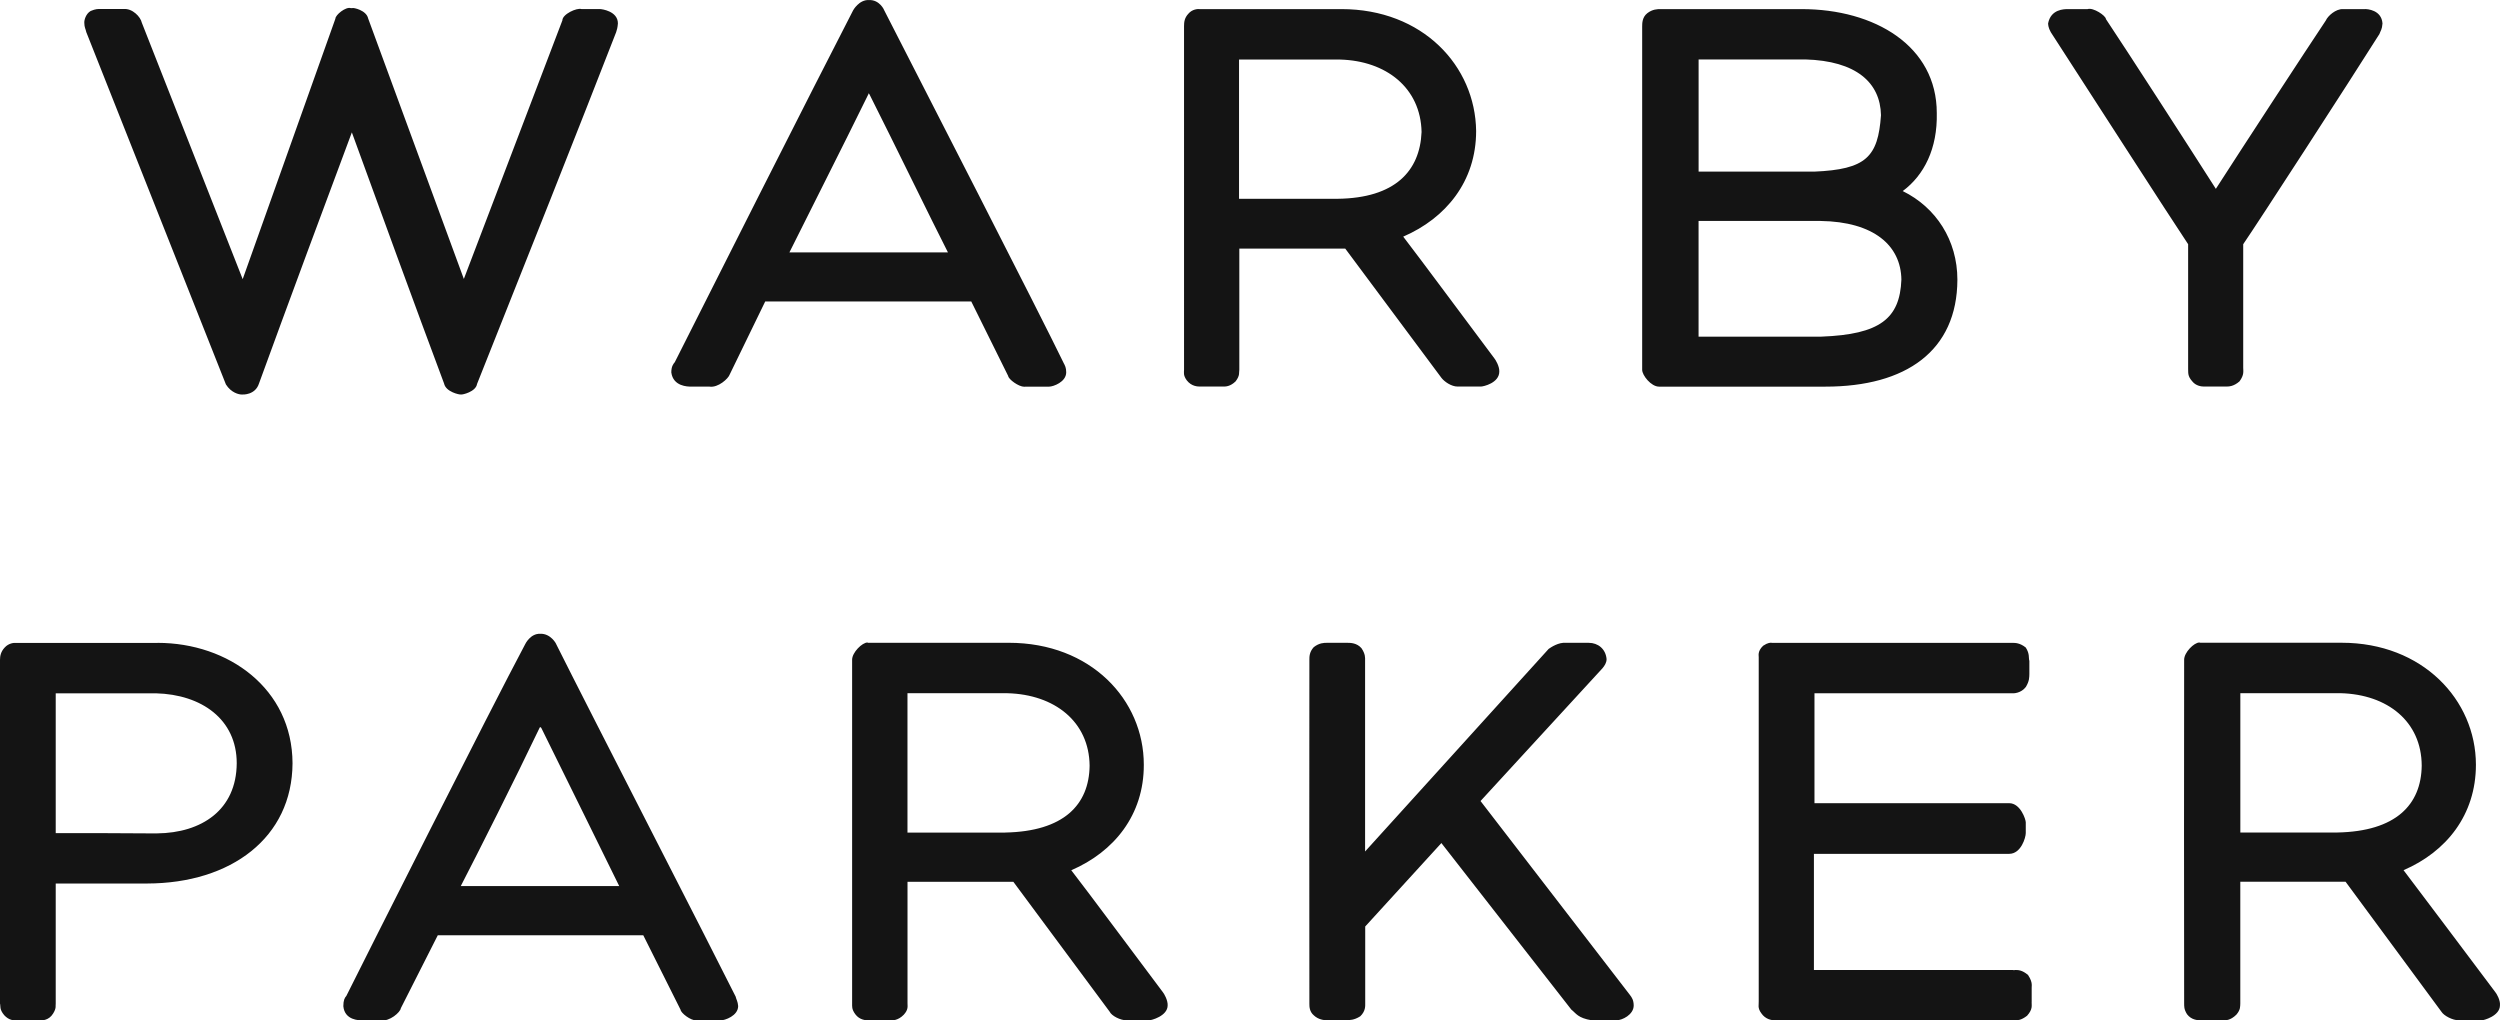 <?xml version="1.0" encoding="UTF-8"?>
<svg id="Calque_1" data-name="Calque 1" xmlns="http://www.w3.org/2000/svg" viewBox="0 0 625.91 255.49">
  <defs>
    <style>
      .cls-1 {
        fill: #141414;
        fill-rule: evenodd;
      }
    </style>
  </defs>
  <path id="Layer" class="cls-1" d="m624.69,248.33c.37.42,1.34,2.09,1.21,3.36,0,2.69-4.11,3.76-4.53,3.76h-5.75c-1.58,0-3.76-1.14-4.39-2.17l-23.98-32.52h-26.36v30.47c-.06.72.12,1.52-.99,2.81-1.52,1.5-2.77,1.4-3.1,1.4h-5.9c-.69,0-2.27-.08-3.35-1.52-.82-1.31-.69-2.03-.72-2.7-.04-1.9-.04-84.5,0-86.05,0-1.83,2.48-4.31,3.81-4.31l.25.06h35.39c20.22,0,33.57,14.28,33.6,30.52,0,12.62-7.44,21.82-18.12,26.42,4.75,6.3,15.64,20.72,22.92,30.46h0,.02Zm-39.52-39.9c14.7-.28,21.01-6.97,21.14-16.72-.03-11.08-8.58-17.85-20.29-18.16h-25.12v34.89h24.27Zm-76.52,42.46c-.04.8.37,1.73-1.15,3.42-1.51,1.16-2.4,1.14-2.97,1.14h-60.16c-.81,0-2.37-.24-3.41-1.78-1.01-1.36-.57-2.16-.64-3v-86.13c.07-.22-.44-1.41,1.11-2.87,1.19-.8,1.88-.8,2.26-.72h60.16c.69,0,1.87,0,3.33,1.17,1.05,1.66.65,2.57.9,3.35v3.3c-.04.87.03,1.67-.87,3.21-1.2,1.57-3.01,1.66-3.62,1.59h-49.31v27.52h48.75c2.83,0,4.15,4.09,4.15,4.78v2.7c0,1.1-1.17,5.2-4.15,5.2h-48.89v29.08h49.83c.23.11.48,0,.56,0,.76,0,1.73,0,3.22,1.25,1.33,2.06.82,2.77.91,3.54v3.27-.02Zm-137.97-50.33h0s0,0,0,0Zm0,0l37.38,48.52c.52.68.94,1.31.96,2.65,0,2.32-2.9,3.72-4.33,3.72h-6.18c-3.49-.59-3.89-1.72-5.12-2.7l-32.52-41.68-19.07,20.89v19.34c0,.51.11,1.86-1.24,3.14-1.62,1.03-2.65.92-3.48,1h-4.72c-.94,0-2.29-.18-3.4-1.21-1.14-.95-1.14-2.24-1.14-2.92-.03-.96-.03-84.93,0-86.13,0-.69-.03-1.92,1.08-3.14,1.38-1.1,2.62-1.1,3.27-1.1h5.26c.69,0,2.29.03,3.43,1.34,1.02,1.5.91,2.42.91,3.07v47.83l45.96-50.72c.54-.37,2.48-1.72,4.39-1.52h5.65c2.31,0,4.24,1.52,4.46,4.07,0,.94-.51,1.66-1.01,2.28l-30.55,33.26h0Zm-102.47,17.32c4.88,6.3,15.54,20.72,22.88,30.46.37.42,1.31,2.09,1.25,3.36,0,2.69-4.11,3.76-4.7,3.76h-5.51c-1.65,0-3.83-1.14-4.31-2.17l-24.11-32.52h-26.5v30.47c0,.72.24,1.52-.94,2.81-1.45,1.5-2.88,1.4-3.13,1.4h-5.83c-.52,0-2.11-.08-3.17-1.52-.97-1.31-.77-2.03-.8-2.7v-86.06c0-1.83,2.53-4.31,3.84-4.31l.13.07h35.28c20.54,0,33.78,14.28,33.78,30.52.04,12.62-7.48,21.82-18.15,26.42h-.02Zm-16.56-9.44c14.7-.28,21.02-6.97,21.15-16.72-.1-11.08-8.81-17.85-20.54-18.16h-25.06v34.89h24.45Zm-112.4-47.17c8.41,16.83,39.4,77.12,44.93,88.24.14.68.55,1.23.63,2.37,0,2.45-3.35,3.59-4.38,3.59h-5.78c-.09.03-.2.03-.26.03-1.52,0-3.9-1.86-4-2.7l-9.34-18.65h-51.44l-9.26,18.28c-.09.97-2.82,3.4-5.05,3.03h-4.64c-.7,0-4.37,0-4.7-3.54,0-1.49.33-2.11.75-2.57,4.93-9.89,36.03-71.64,44.79-88.09,0,0,1.28-2.69,3.76-2.58,2.61-.11,4,2.51,4,2.58h0,0Zm-23.88,60.57h0s0,0,0,0Zm0,0h39.66c-4.03-8.24-13.16-26.72-19.51-39.6-.11-.11-.14-.15-.27-.23,0,.04-.03.07-.11.11-6.22,13.03-15.52,31.48-19.78,39.72h0Zm-75.9-60.89c17.7,0,33.7,11.45,33.77,30.14-.08,18.6-15.35,30.07-36.41,30.11H13.95v30.06c-.1.5.24,1.08-.65,2.49-1.04,1.72-2.72,1.72-3.17,1.72H3.98c-.52,0-1.73,0-2.92-1.3-1.28-1.53-.86-2.25-1.06-2.91v-86.05c0-.97.2-2.06,1.18-3.1,1-1.1,2.35-1.21,2.84-1.14h35.43,0Zm-.16,47.7c11.17-.11,19.89-5.87,19.96-17.56,0-11.03-8.84-17.22-20.22-17.51H13.95v35c5.79,0,17.69,0,25.34.08h0,0ZM592.16,2.27c.47,0,4.09.19,4.33,3.6-.11,1.55-.48,1.81-.77,2.65-7.46,11.83-30.4,47.23-34.1,52.62v30.91c0,.91.28,1.79-.93,3.43-1.49,1.3-2.66,1.3-3.49,1.3h-5.39c-.69,0-2.05-.18-2.94-1.3-1.25-1.38-.97-2.24-1.04-3.1v-31.24c-3.71-5.5-27.48-42.42-34.38-53.07-.16-.38-.62-.99-.68-2.2.68-3.59,4.03-3.59,4.99-3.59h4.9c1.39-.48,4.59,1.66,4.59,2.5,4.77,7.13,21.1,32.42,27.52,42.5,6.38-9.93,22.77-35.03,27.52-42.13.51-1.17,2.51-2.96,4.33-2.87h5.54s0-.02,0-.02Zm-115.78,45.57c8.34,4.1,13.68,12.31,13.68,22.2-.07,17.79-12.84,26.76-33.04,26.76h-41.67c-1.97,0-4.21-2.83-4.21-4.21V6.69c0-.86,0-2.37,1.28-3.38,1.31-1.03,2.61-1.03,3.24-1.03h35.41c18.27,0,33.83,9.21,33.83,26.02.2,8.9-3.18,15.57-8.52,19.53h0s0,0,0,0Zm-51.12-4.87h28.96c12.99-.55,15.98-3.67,16.71-14.13-.16-8.17-6.22-13.61-18.96-13.96h-26.7v28.09h0Zm30.77,41.31c14.62-.55,19.62-4.5,20.01-14.25-.11-8.58-6.92-14.52-20.26-14.71h-30.52v28.97h30.78s0,0,0,0Zm-104.72-25.04c4.83,6.28,15.54,20.77,22.78,30.42.33.37,1.34,2.06,1.28,3.36,0,2.87-4,3.76-4.61,3.76h-5.83c-1.56,0-3.3-1.21-4.04-2.17l-24.09-32.37h-26.52v30.33c-.14.67.24,1.38-.93,2.91-1.34,1.3-2.51,1.3-3.03,1.3h-5.78c-.63,0-2.21,0-3.42-1.56-.93-1.27-.68-1.99-.68-2.65V6.52c0-.97.11-2.06,1.1-3.1.93-1.1,2.31-1.21,2.83-1.14h35.48c20.36,0,33.52,14.24,33.72,30.52,0,12.63-7.58,21.82-18.24,26.44h-.02s0,0,0,0Zm-16.43-9.47c14.41-.17,20.62-6.96,21.03-16.72-.22-11.07-8.89-17.84-20.42-18.14h-25.28v34.87h24.67,0s0,0,0,0Zm-68.61,41.07c.37.68.67,1.23.67,2.37,0,2.45-3.27,3.59-4.26,3.59h-5.9c-.07.03-.24.03-.33.03-1.43,0-3.95-1.86-4.04-2.7l-9.24-18.65h-51.59l-8.89,18.28c-.3.97-2.89,3.4-5.11,3.03h-4.65c-.65,0-4.39,0-4.86-3.54,0-1.49.48-2.11.87-2.57,4.95-9.89,36.13-71.64,44.65-88.09,0,0,1.47-2.69,3.95-2.58,2.7-.11,3.84,2.51,3.84,2.58,8.61,16.82,39.54,77.12,44.89,88.24h0Zm-68.63-27.65h0s0,0,0,0Zm0,0h39.69c-4.2-8.24-13.17-26.72-19.66-39.6-.06-.11-.15-.15-.17-.29,0,.11-.03.13-.03.17-6.38,13.03-15.75,31.48-19.83,39.72ZM150.23,2.27c.37,0,4.47.49,4.47,3.59-.1,1.16-.21,1.45-.44,2.2-9.07,23.31-23.1,58.69-34.82,88.06-.31,2-3.75,2.74-4.02,2.65-.37.08-3.8-.64-4.24-2.75-6.61-17.62-17.82-48.37-23.09-62.88-5.38,14.34-16.58,44.54-23.24,62.85-.94,2.97-4.1,2.78-4.1,2.78h-.28c-.63,0-2.58-.41-3.91-2.52L21.61,8.06c-.15-.75-.5-1.23-.5-2.31-.07-.65.37-2.31,1.59-3,1.3-.55,1.87-.49,2.26-.49h6.01c2.18-.2,4.24,1.98,4.53,3.41,7.07,18.03,19.47,49.56,25.26,64.22L83.97,4.68c0-.95,2.61-3.05,3.85-2.65h.37c.24-.17,3.55.52,3.98,2.59l23.96,65.22L140.8,5.1c0-1.55,3.62-3.21,4.78-2.83h4.66,0Z"/>
</svg>